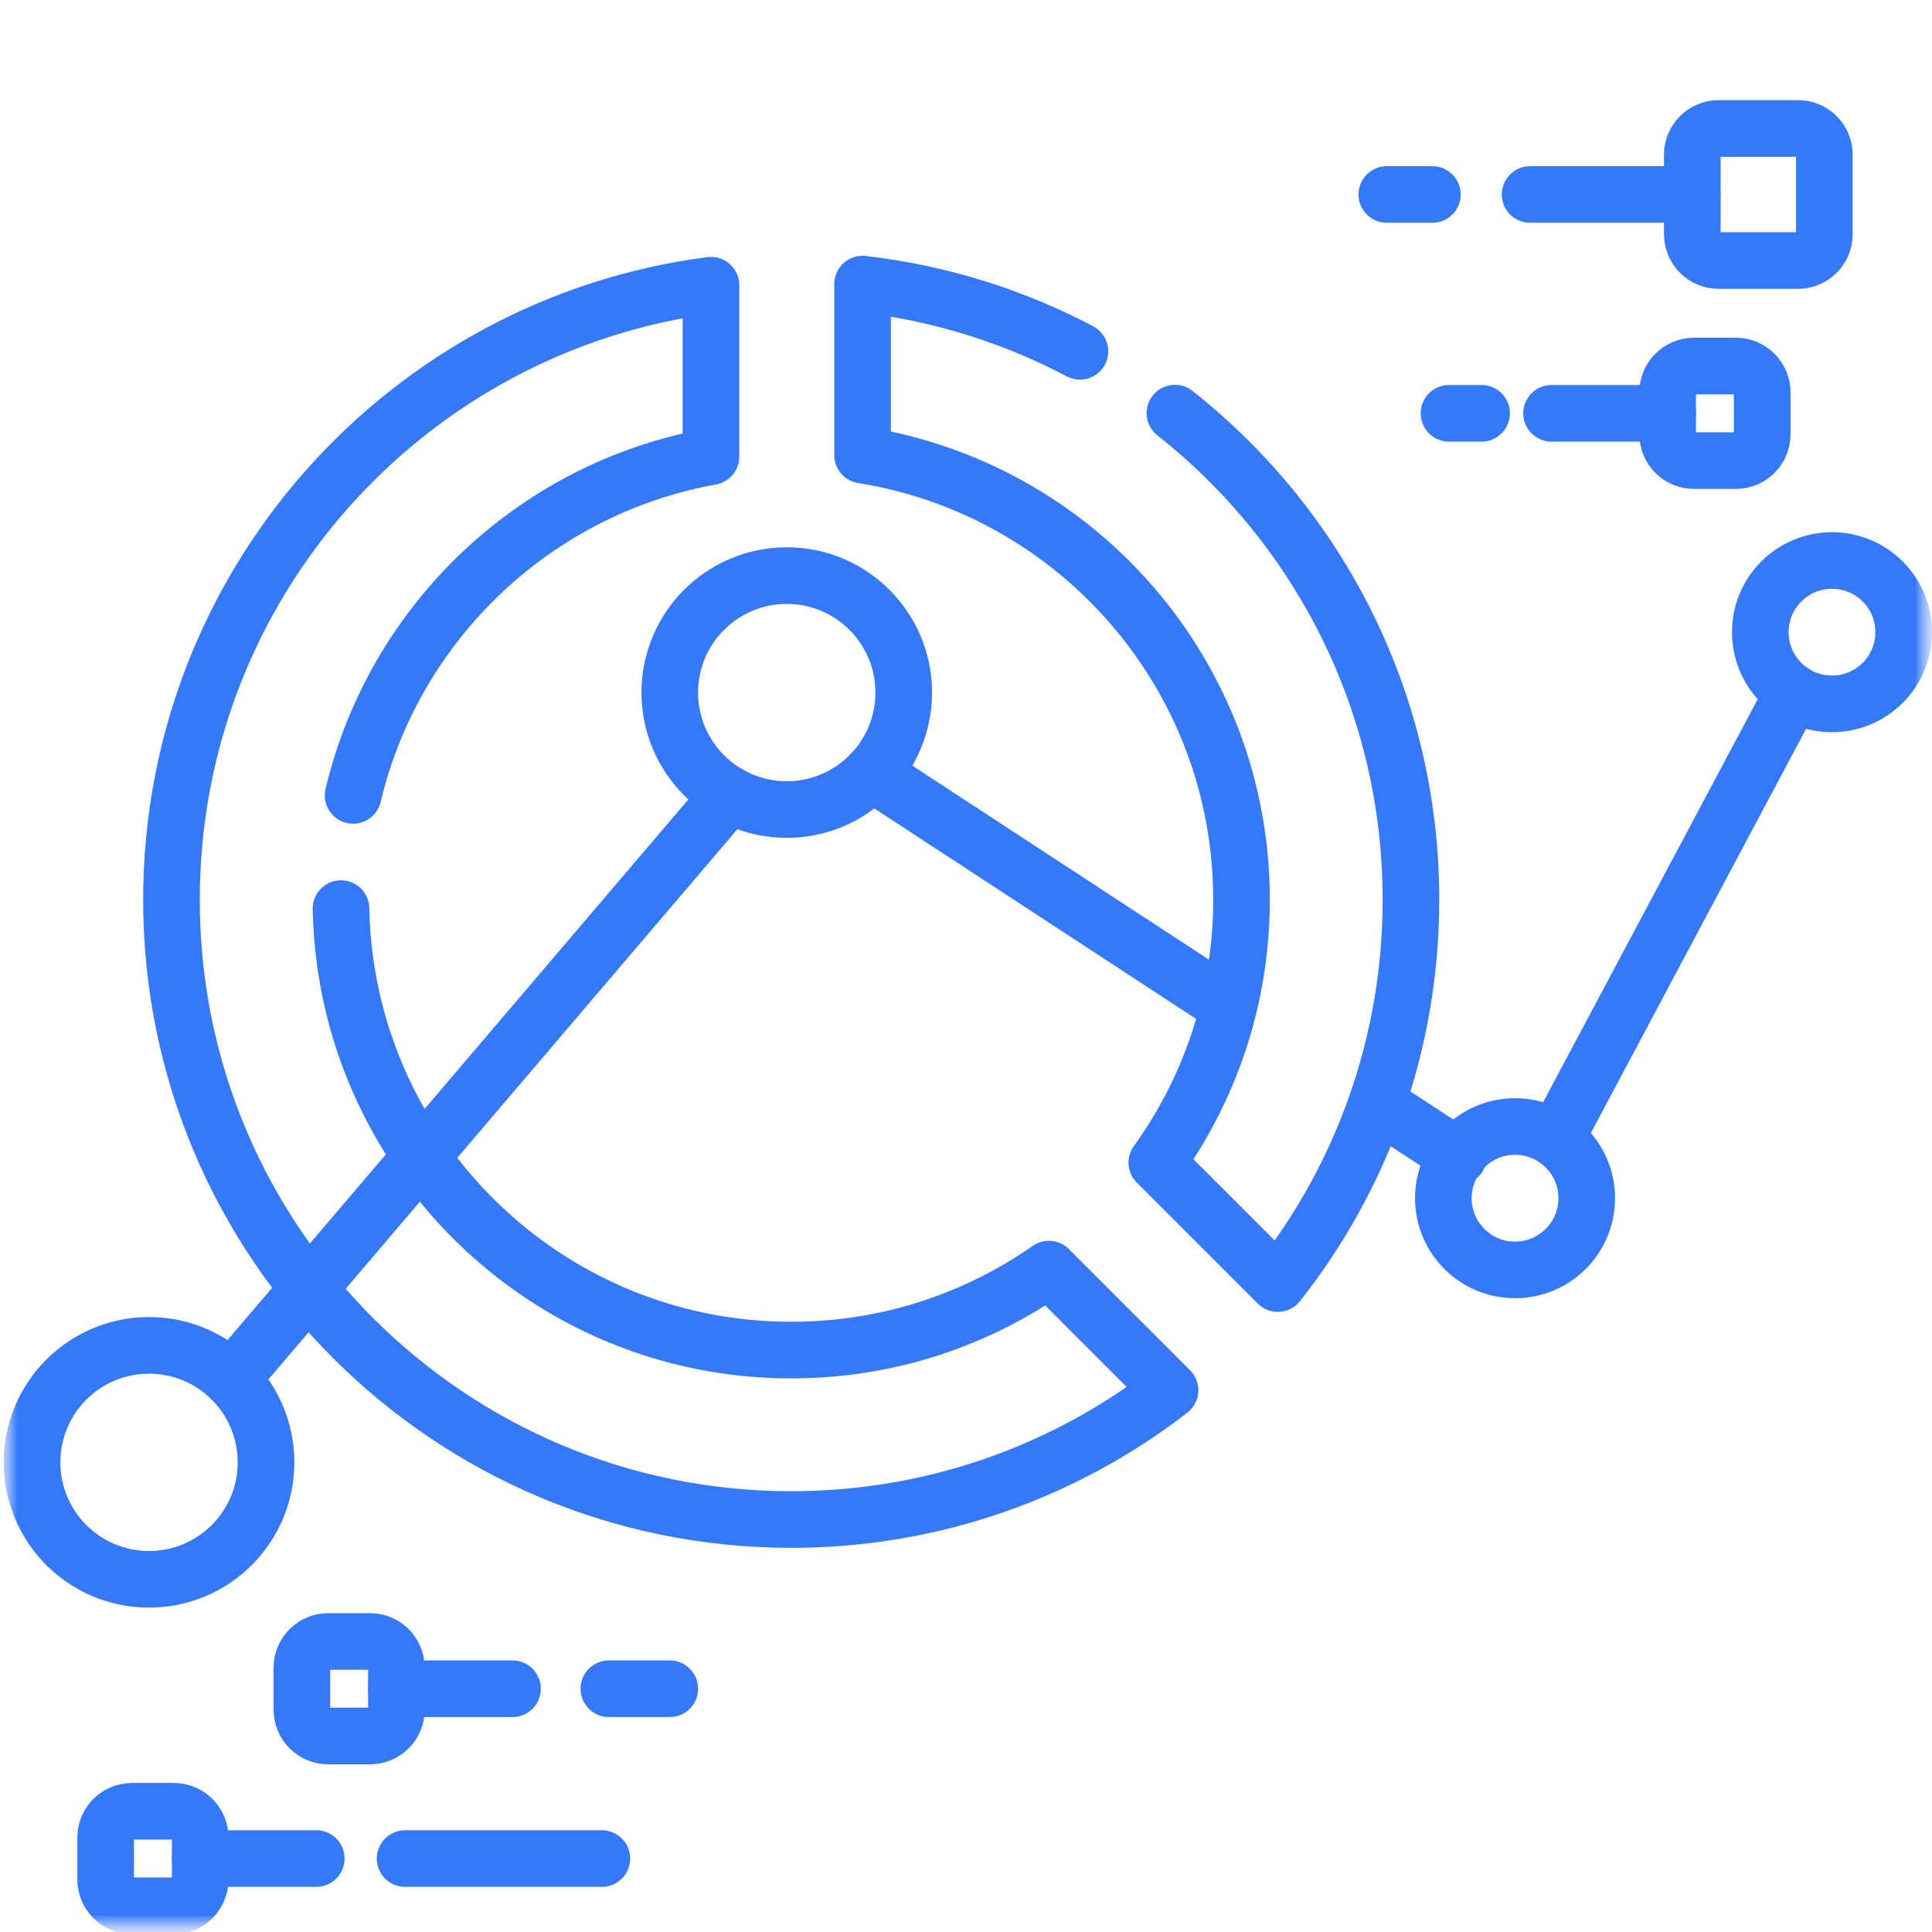 <?xml version="1.0" encoding="UTF-8"?>
<svg xmlns="http://www.w3.org/2000/svg" width="56" height="56" viewBox="0 0 56 56" fill="none">
  <g clip-path="url(#clip0_67_25905)">
    <mask id="mask0_67_25905" style="mask-type:luminance" maskUnits="userSpaceOnUse" x="-1" y="0" width="57" height="57">
      <path d="M56 0.001H-0V56.001H56V0.001Z" fill="white"></path>
    </mask>
    <g mask="url(#mask0_67_25905)">
      <mask id="mask1_67_25905" style="mask-type:luminance" maskUnits="userSpaceOnUse" x="-1" y="0" width="57" height="57">
        <path d="M-0 0.003H56V56.003H-0V0.003Z" fill="white"></path>
      </mask>
      <g mask="url(#mask1_67_25905)">
        <path d="M31.303 10.183C29.382 9.17 27.255 8.494 25.002 8.235V13.191C31.227 14.182 35.986 19.575 35.986 26.079C35.986 28.924 35.076 31.555 33.531 33.699L37.037 37.205C39.454 34.145 40.897 30.281 40.897 26.079C40.897 20.358 38.222 15.263 34.055 11.974" stroke="#3578F9" stroke-width="1.641" stroke-miterlimit="10" stroke-linecap="round" stroke-linejoin="round"></path>
        <path d="M10.235 23.055C11.424 18.046 15.499 14.154 20.608 13.235V8.267C11.786 9.408 4.97 16.948 4.97 26.081C4.97 36.002 13.013 44.044 22.934 44.044C27.069 44.044 30.878 42.646 33.914 40.297L30.402 36.786C28.286 38.265 25.712 39.133 22.934 39.133C15.81 39.133 10.021 33.427 9.884 26.336" stroke="#3578F9" stroke-width="1.641" stroke-miterlimit="10" stroke-linecap="round" stroke-linejoin="round"></path>
        <path d="M7.711 42.387C7.711 44.259 6.193 45.777 4.32 45.777C2.447 45.777 0.929 44.259 0.929 42.387C0.929 40.514 2.447 38.996 4.32 38.996C6.193 38.996 7.711 40.514 7.711 42.387Z" stroke="#3578F9" stroke-width="1.641" stroke-miterlimit="10" stroke-linecap="round" stroke-linejoin="round"></path>
        <path d="M26.195 20.074C26.195 21.947 24.677 23.465 22.804 23.465C20.932 23.465 19.414 21.947 19.414 20.074C19.414 18.202 20.932 16.684 22.804 16.684C24.677 16.684 26.195 18.202 26.195 20.074Z" stroke="#3578F9" stroke-width="1.641" stroke-miterlimit="10" stroke-linecap="round" stroke-linejoin="round"></path>
        <path d="M45.992 34.73C45.992 35.878 45.062 36.809 43.914 36.809C42.766 36.809 41.836 35.878 41.836 34.73C41.836 33.583 42.766 32.652 43.914 32.652C45.062 32.652 45.992 33.583 45.992 34.73Z" stroke="#3578F9" stroke-width="1.641" stroke-miterlimit="10" stroke-linecap="round" stroke-linejoin="round"></path>
        <path d="M55.179 18.324C55.179 19.472 54.249 20.402 53.101 20.402C51.953 20.402 51.023 19.472 51.023 18.324C51.023 17.176 51.953 16.246 53.101 16.246C54.249 16.246 55.179 17.176 55.179 18.324Z" stroke="#3578F9" stroke-width="1.641" stroke-miterlimit="10" stroke-linecap="round" stroke-linejoin="round"></path>
        <path d="M6.707 39.977L21.15 23.032" stroke="#3578F9" stroke-width="1.641" stroke-miterlimit="10" stroke-linecap="round" stroke-linejoin="round"></path>
        <path d="M40.052 32.074L42.273 33.527" stroke="#3578F9" stroke-width="1.641" stroke-miterlimit="10" stroke-linecap="round" stroke-linejoin="round"></path>
        <path d="M25.267 22.403L35.46 29.07" stroke="#3578F9" stroke-width="1.641" stroke-miterlimit="10" stroke-linecap="round" stroke-linejoin="round"></path>
        <path d="M45.089 33.016L51.981 20.073" stroke="#3578F9" stroke-width="1.641" stroke-miterlimit="10" stroke-linecap="round" stroke-linejoin="round"></path>
        <path d="M49.052 4.486V6.788C49.052 7.209 49.393 7.551 49.815 7.551H52.117C52.538 7.551 52.88 7.209 52.88 6.788V4.486C52.88 4.064 52.538 3.723 52.117 3.723H49.815C49.393 3.723 49.052 4.064 49.052 4.486Z" stroke="#3578F9" stroke-width="1.641" stroke-miterlimit="10" stroke-linecap="round" stroke-linejoin="round"></path>
        <path d="M49.052 5.637H44.351" stroke="#3578F9" stroke-width="1.641" stroke-miterlimit="10" stroke-linecap="round" stroke-linejoin="round"></path>
        <path d="M40.198 5.637H41.518" stroke="#3578F9" stroke-width="1.641" stroke-miterlimit="10" stroke-linecap="round" stroke-linejoin="round"></path>
        <path d="M48.338 11.373V12.587C48.338 13.009 48.679 13.351 49.101 13.351H50.315C50.736 13.351 51.078 13.009 51.078 12.587V11.373C51.078 10.952 50.736 10.61 50.315 10.61H49.101C48.679 10.61 48.338 10.952 48.338 11.373Z" stroke="#3578F9" stroke-width="1.641" stroke-miterlimit="10" stroke-linecap="round" stroke-linejoin="round"></path>
        <path d="M48.338 11.98H44.973" stroke="#3578F9" stroke-width="1.641" stroke-miterlimit="10" stroke-linecap="round" stroke-linejoin="round"></path>
        <path d="M42 11.98H42.945" stroke="#3578F9" stroke-width="1.641" stroke-miterlimit="10" stroke-linecap="round" stroke-linejoin="round"></path>
        <path d="M5.803 53.264V54.478C5.803 54.899 5.461 55.241 5.039 55.241H3.825C3.404 55.241 3.062 54.899 3.062 54.478V53.264C3.062 52.843 3.404 52.501 3.825 52.501H5.039C5.461 52.501 5.803 52.843 5.803 53.264Z" stroke="#3578F9" stroke-width="1.641" stroke-miterlimit="10" stroke-linecap="round" stroke-linejoin="round"></path>
        <path d="M5.803 53.871H9.167" stroke="#3578F9" stroke-width="1.641" stroke-miterlimit="10" stroke-linecap="round" stroke-linejoin="round"></path>
        <path d="M17.445 53.871H11.742" stroke="#3578F9" stroke-width="1.641" stroke-miterlimit="10" stroke-linecap="round" stroke-linejoin="round"></path>
        <path d="M11.49 48.342V49.556C11.49 49.977 11.148 50.319 10.727 50.319H9.513C9.091 50.319 8.75 49.977 8.75 49.556V48.342C8.75 47.921 9.091 47.579 9.513 47.579H10.727C11.148 47.579 11.49 47.921 11.49 48.342Z" stroke="#3578F9" stroke-width="1.641" stroke-miterlimit="10" stroke-linecap="round" stroke-linejoin="round"></path>
        <path d="M11.49 48.949H14.855" stroke="#3578F9" stroke-width="1.641" stroke-miterlimit="10" stroke-linecap="round" stroke-linejoin="round"></path>
        <path d="M19.414 48.949H17.649" stroke="#3578F9" stroke-width="1.641" stroke-miterlimit="10" stroke-linecap="round" stroke-linejoin="round"></path>
      </g>
    </g>
  </g>
  <defs>
    <clipPath id="clip0_67_25905">
      <rect width="56" height="56" fill="white"></rect>
    </clipPath>
  </defs>
</svg>
